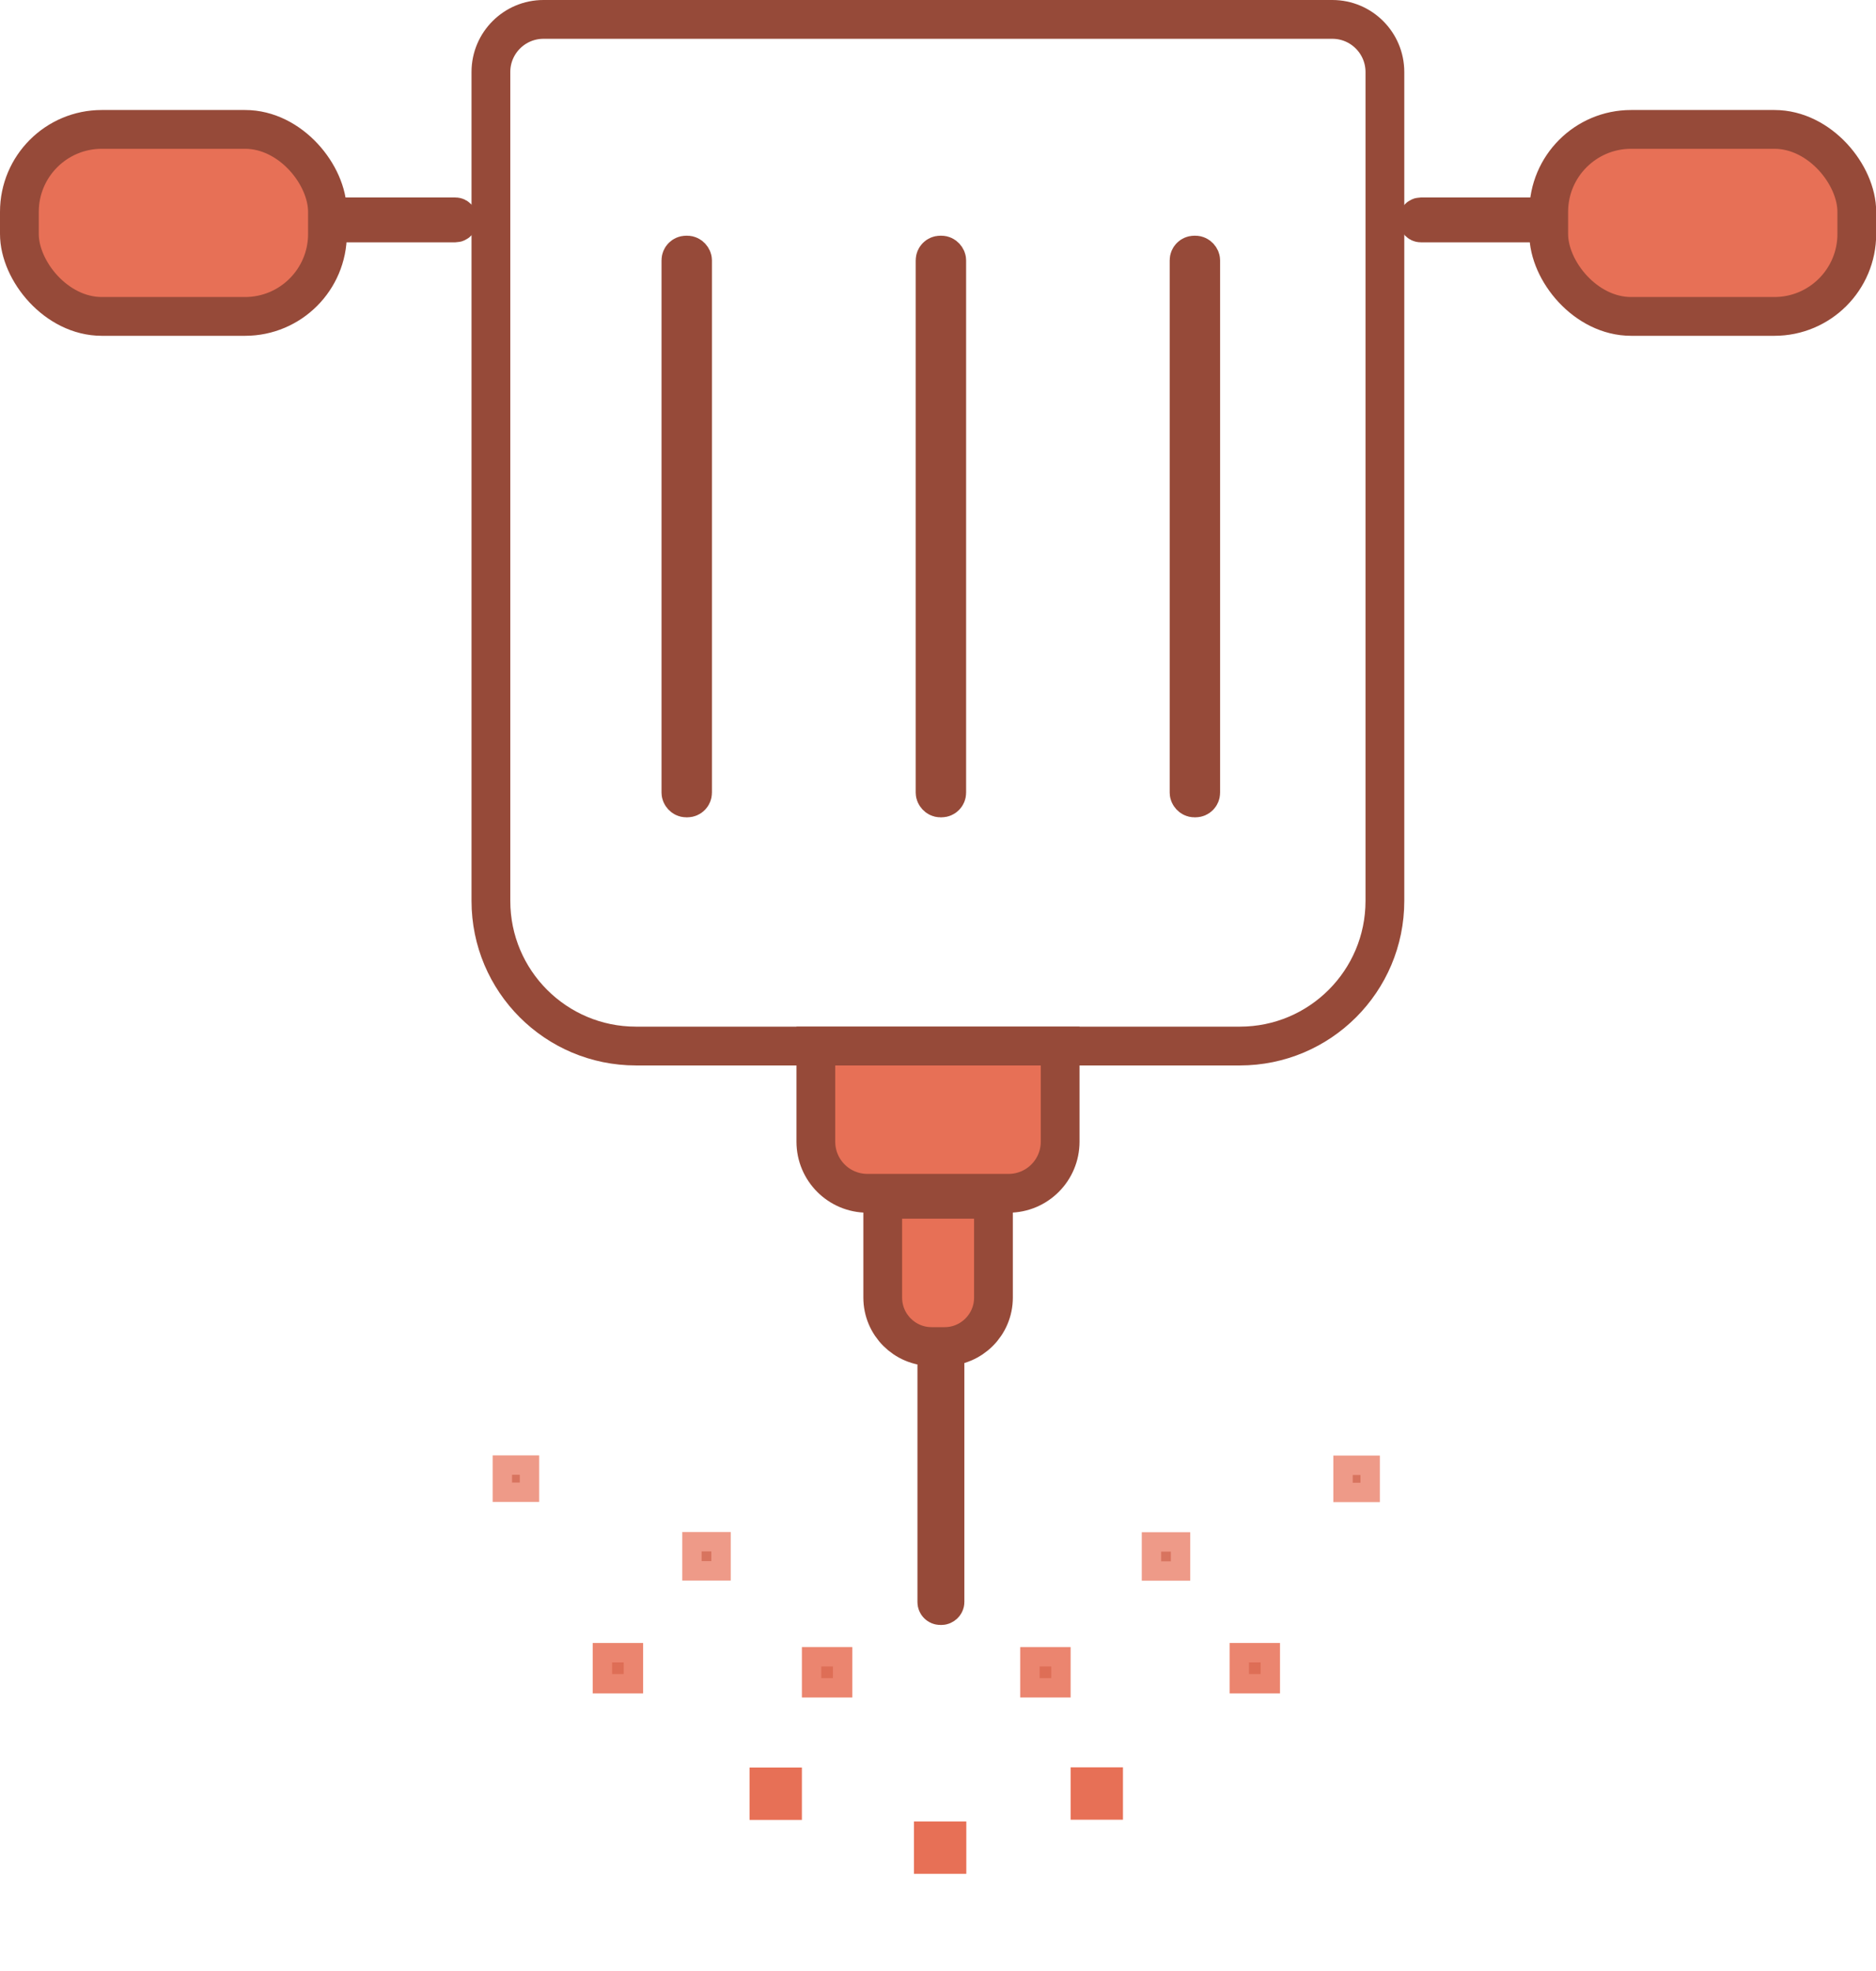 <?xml version="1.0" encoding="UTF-8"?>
<svg id="Calque_2" data-name="Calque 2" xmlns="http://www.w3.org/2000/svg" viewBox="0 0 96.76 101.6">
  <defs>
    <style>
      .cls-1 {
        opacity: .85;
      }

      .cls-1, .cls-2, .cls-3, .cls-4, .cls-5 {
        stroke-miterlimit: 10;
      }

      .cls-1, .cls-2, .cls-3, .cls-4, .cls-5, .cls-6 {
        stroke-width: 2px;
      }

      .cls-1, .cls-3, .cls-4 {
        fill: #964a39;
        stroke: #e77056;
      }

      .cls-2, .cls-5, .cls-6 {
        stroke: #964a39;
      }

      .cls-2, .cls-6 {
        fill: none;
      }

      .cls-3 {
        opacity: .7;
      }

      .cls-5 {
        fill: #e77056;
      }

      .cls-6 {
        stroke-linecap: round;
        stroke-linejoin: round;
      }
    </style>
  </defs>
  <g id="Calque_1-2" data-name="Calque 1">
    <g id="Icon_gm" data-name="Icon gm">
      <g>
        <rect class="cls-2" x="29.59" y="100.6" width="37.89" height="0"/>
        <path class="cls-2" d="m28.05,1h40.67c1.5,0,2.71,1.22,2.71,2.71v42.73c0,4.13-3.35,7.48-7.48,7.48h-31.15c-4.13,0-7.48-3.35-7.48-7.48V3.71c0-1.5,1.22-2.71,2.71-2.71Z"/>
        <path class="cls-5" d="m42.08,53.92h12.6v4.93c0,1.47-1.19,2.66-2.66,2.66h-7.28c-1.47,0-2.66-1.19-2.66-2.66v-4.93h0Z"/>
        <path class="cls-5" d="m45.53,61.82h5.71v5.07c0,1.39-1.13,2.52-2.52,2.52h-.67c-1.39,0-2.52-1.13-2.52-2.52v-5.07h0Z"/>
        <rect class="cls-6" x="41.95" y="75.98" width="13.15" height=".42" rx=".18" ry=".18" transform="translate(124.72 27.66) rotate(90)"/>
        <rect class="cls-6" x="73.14" y="11.18" width="6.74" height=".31" rx=".14" ry=".14"/>
        <rect class="cls-6" x="16.89" y="11.18" width="6.74" height=".31" rx=".14" ry=".14"/>
        <rect class="cls-5" x="1" y="6.67" width="15.89" height="9.64" rx="4.25" ry="4.25"/>
        <rect class="cls-5" x="79.88" y="6.67" width="15.89" height="9.64" rx="4.25" ry="4.25"/>
        <g>
          <rect class="cls-2" x="48.23" y="13.15" width=".6" height="27.98" rx=".27" ry=".27"/>
          <rect class="cls-2" x="61.33" y="13.15" width=".6" height="27.98" rx=".27" ry=".27"/>
          <rect class="cls-2" x="35.12" y="13.15" width=".6" height="27.98" rx=".27" ry=".27"/>
        </g>
      </g>
      <g>
        <rect class="cls-3" x="69.77" y="76.02" width=".4" height=".4" transform="translate(139.94 152.45) rotate(180)"/>
        <rect class="cls-1" x="64.41" y="85.69" width=".6" height=".6" transform="translate(129.43 171.98) rotate(180)"/>
        <rect class="cls-3" x="59.89" y="79.97" width=".5" height=".5" transform="translate(120.28 160.45) rotate(180)"/>
        <rect class="cls-4" x="56.22" y="92.11" width=".7" height=".7" transform="translate(113.14 184.91) rotate(180)"/>
        <rect class="cls-1" x="53.62" y="85.9" width=".6" height=".6" transform="translate(107.84 172.4) rotate(180)"/>
      </g>
      <g>
        <rect class="cls-3" x="26.41" y="76.02" width=".4" height=".4"/>
        <rect class="cls-1" x="31.57" y="85.69" width=".6" height=".6"/>
        <rect class="cls-3" x="36.19" y="79.97" width=".5" height=".5"/>
        <rect class="cls-4" x="39.66" y="92.11" width=".7" height=".7"/>
        <rect class="cls-4" x="48.14" y="94.89" width=".7" height=".7"/>
        <rect class="cls-1" x="42.36" y="85.9" width=".6" height=".6"/>
      </g>
    </g>
  </g>
</svg>